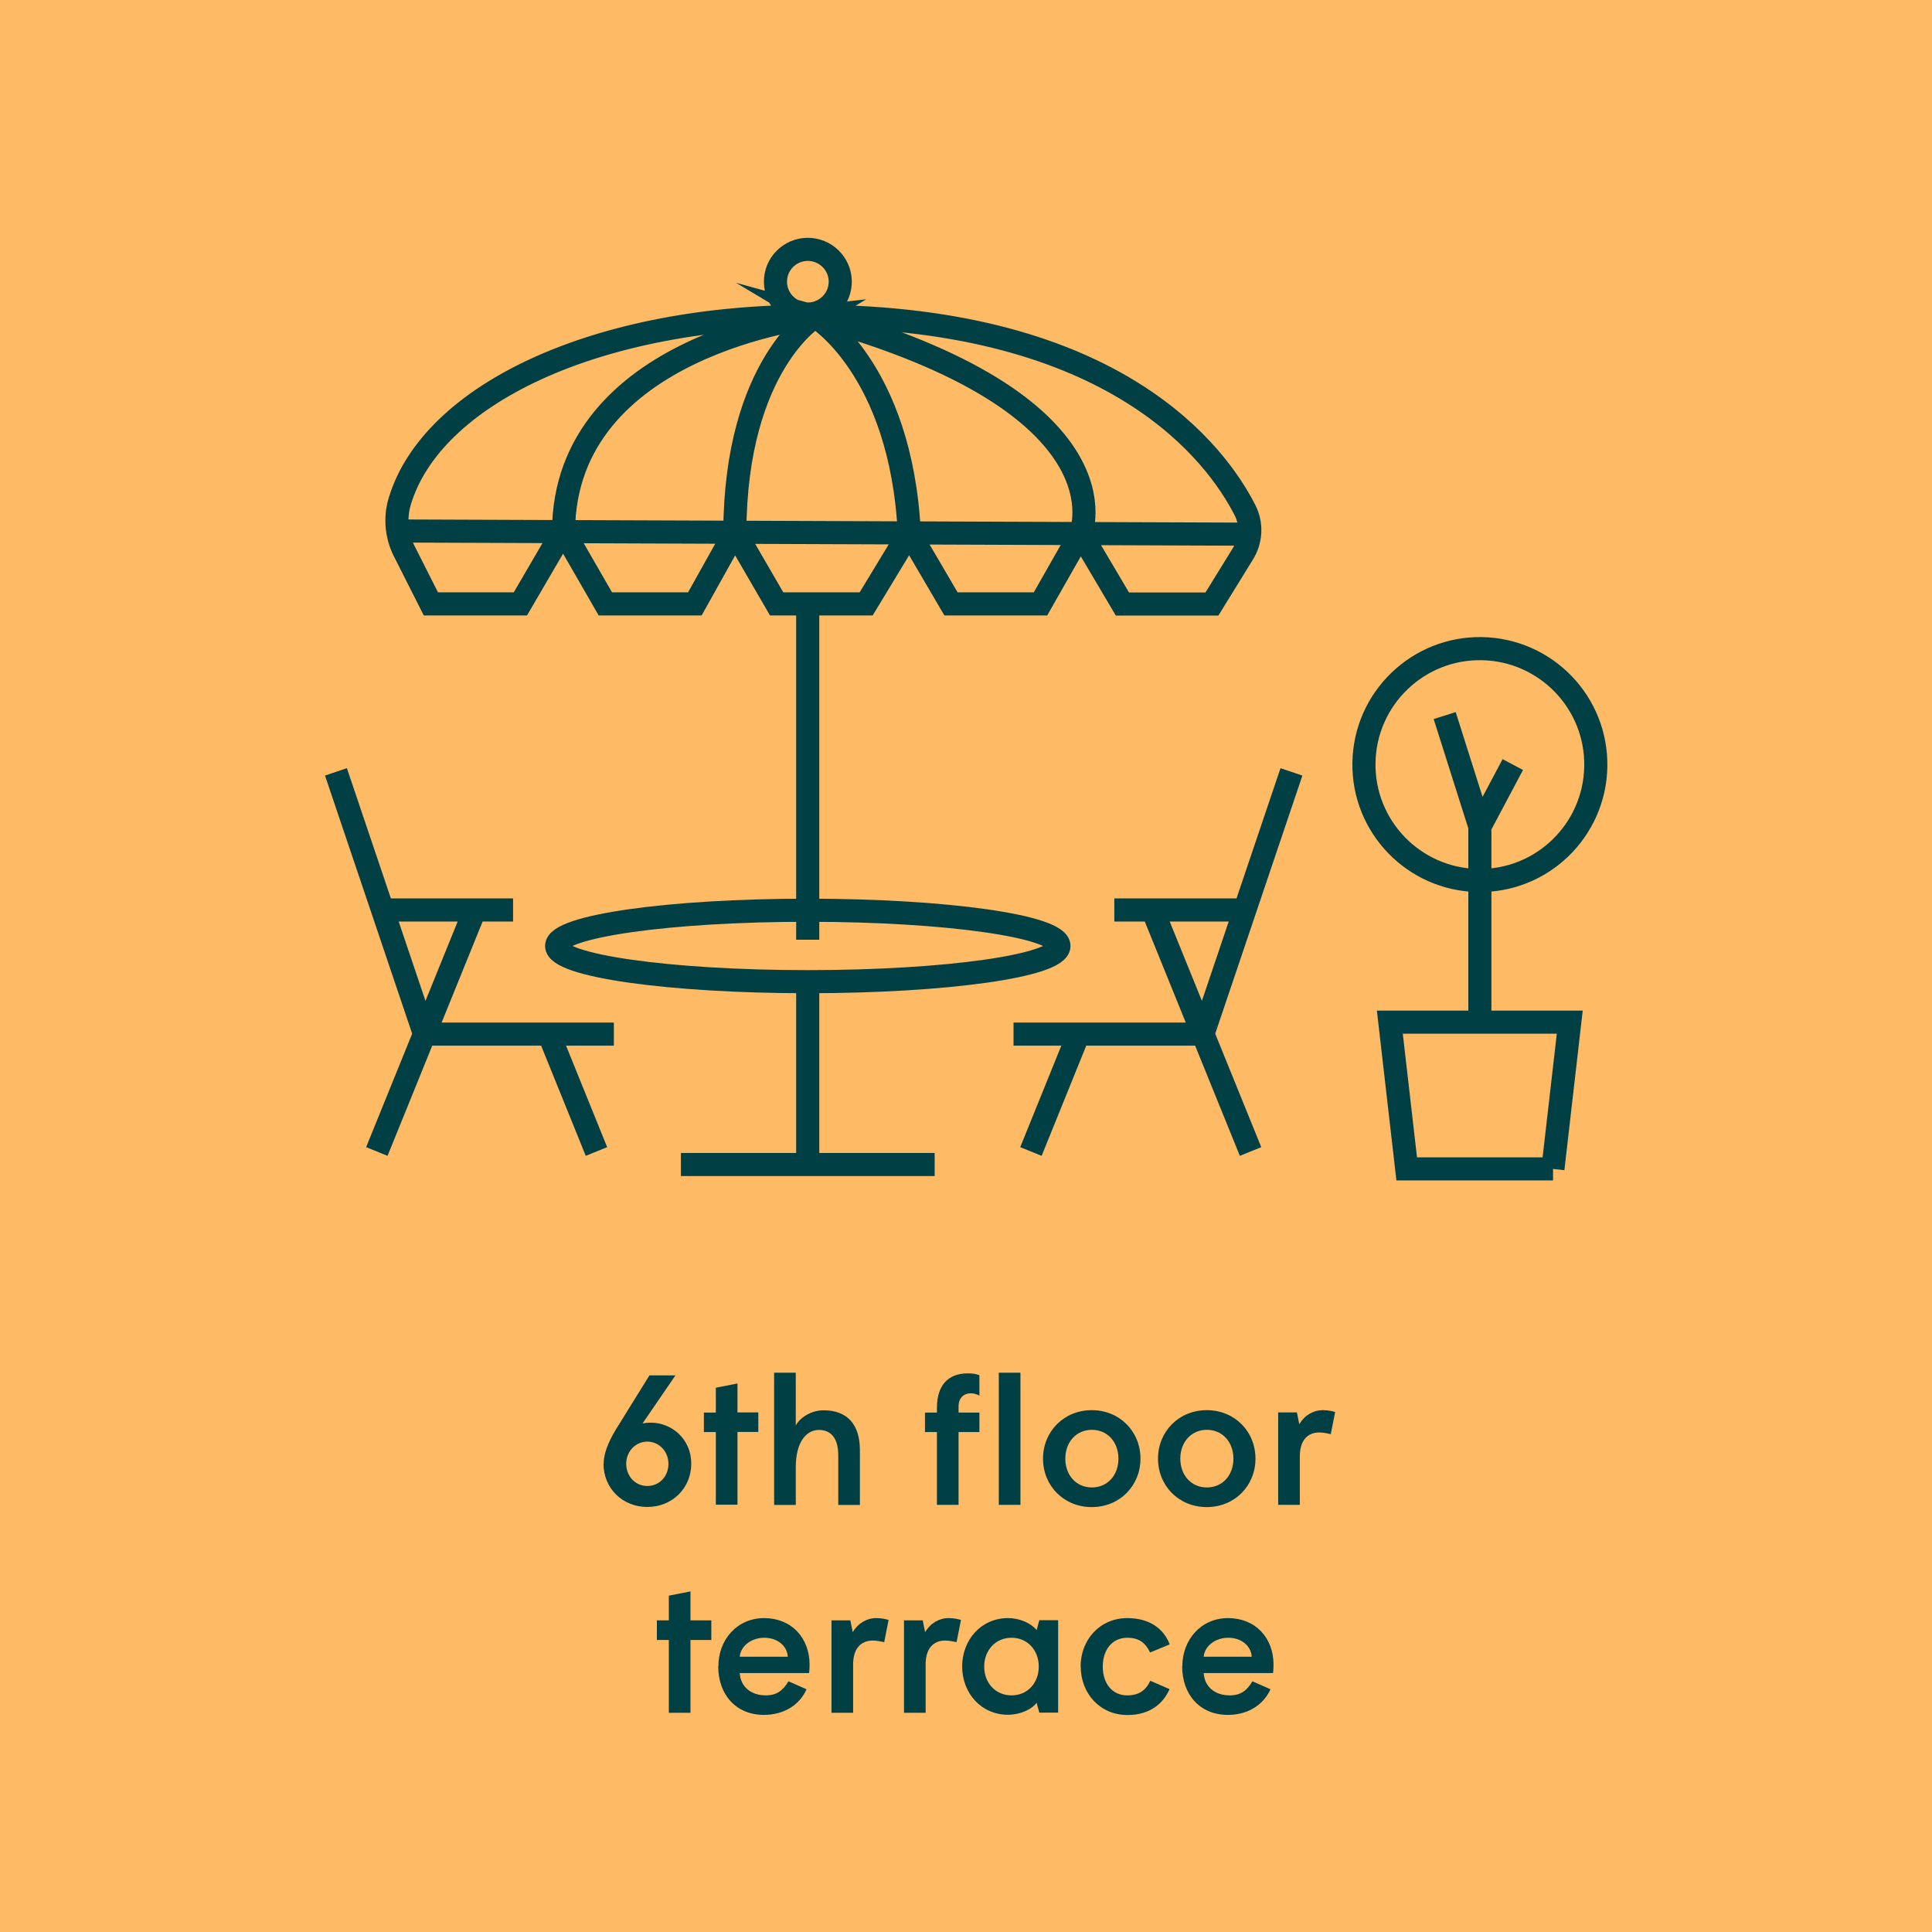 <?xml version="1.0" encoding="UTF-8"?>
<svg xmlns="http://www.w3.org/2000/svg" viewBox="0 0 145.5 145.5">
  <g id="Layer_1" data-name="Layer 1"/>
  <g id="Layer_2" data-name="Layer 2">
    <g id="Layer_1-2" data-name="Layer 1">
      <rect width="145.5" height="145.5" style="fill: #ffba66;"/>
      <g>
        <path d="M45.46,110.24c0-.7,.29-1.53,.9-2.55l2.55-4.11h1.96l-2.48,3.62c.21-.04,.4-.06,.61-.06,1.61,0,3.06,1.25,3.06,3.09s-1.43,3.26-3.31,3.26-3.3-1.41-3.3-3.26Zm4.88,0c0-.93-.7-1.67-1.59-1.67s-1.59,.74-1.59,1.67,.68,1.67,1.59,1.67,1.59-.72,1.59-1.67Z" style="fill: #004045;"/>
        <path d="M53.91,107.85h-.9v-1.47h.9v-1.87l1.63-.32v2.18h1.57v1.47h-1.57v5.48h-1.63v-5.48Z" style="fill: #004045;"/>
        <path d="M58.3,103.38h1.63v3.97c.35-.64,1.21-1.14,2.09-1.14,1.79,0,2.74,1.06,2.74,3.01v4.12h-1.63v-3.73c0-1.24-.5-1.92-1.46-1.92s-1.74,.93-1.74,2.81v2.84h-1.63v-9.95Z" style="fill: #004045;"/>
        <path d="M70.56,107.85h-.9v-1.47h.9v-.35c0-1.63,.78-2.6,2.32-2.6,.35,0,.64,.04,.88,.14v1.54c-.15-.1-.4-.18-.65-.18-.53,0-.92,.35-.92,.99v.46h1.57v1.47h-1.57v5.48h-1.63v-5.48Zm4.66-4.47h1.63v9.95h-1.63v-9.95Z" style="fill: #004045;"/>
        <path d="M78.55,109.85c0-2.03,1.56-3.65,3.67-3.65s3.67,1.61,3.67,3.65-1.56,3.65-3.67,3.65-3.67-1.61-3.67-3.65Zm5.68,0c0-1.24-.82-2.17-2-2.17s-2,.93-2,2.17,.81,2.17,2,2.17,2-.93,2-2.17Z" style="fill: #004045;"/>
        <path d="M87.21,109.85c0-2.03,1.56-3.65,3.67-3.65s3.67,1.61,3.67,3.65-1.56,3.65-3.67,3.65-3.67-1.61-3.67-3.65Zm5.68,0c0-1.24-.82-2.17-2-2.17s-2,.93-2,2.17,.81,2.17,2,2.17,2-.93,2-2.17Z" style="fill: #004045;"/>
        <path d="M96.25,106.37h1.42l.18,.89c.4-.68,1.06-1.06,1.77-1.06,.36,0,.67,.06,.93,.14l-.33,1.67c-.24-.06-.58-.13-.86-.13-.93,0-1.47,.65-1.47,1.8v3.65h-1.63v-6.96Z" style="fill: #004045;"/>
      </g>
      <g>
        <path d="M50.37,123.51h-.9v-1.48h.9v-1.86l1.63-.32v2.18h1.57v1.48h-1.57v5.48h-1.63v-5.48Z" style="fill: #004045;"/>
        <path d="M54.1,125.51c0-2.03,1.41-3.65,3.45-3.65s3.42,1.47,3.42,3.51c0,.18-.01,.46-.04,.63h-5.22c.06,1.03,.85,1.68,1.96,1.68,.81,0,1.29-.35,1.71-1.06l1.36,.6c-.51,1.16-1.68,1.93-3.21,1.93-2.13,0-3.44-1.56-3.44-3.65Zm5.23-.74c-.06-.85-.81-1.43-1.77-1.43s-1.78,.61-1.85,1.43h3.62Z" style="fill: #004045;"/>
        <path d="M62.62,122.03h1.42l.18,.89c.4-.68,1.06-1.06,1.77-1.06,.36,0,.67,.06,.93,.14l-.33,1.67c-.24-.05-.58-.12-.86-.12-.93,0-1.48,.65-1.48,1.79v3.65h-1.63v-6.96Z" style="fill: #004045;"/>
        <path d="M68.07,122.03h1.42l.18,.89c.4-.68,1.06-1.06,1.77-1.06,.36,0,.67,.06,.93,.14l-.33,1.67c-.24-.05-.58-.12-.86-.12-.93,0-1.47,.65-1.47,1.79v3.65h-1.63v-6.96Z" style="fill: #004045;"/>
        <path d="M72.46,125.51c0-2.03,1.45-3.65,3.45-3.65,.9,0,1.74,.39,2.16,.9l.2-.74h1.42v6.96h-1.42l-.2-.74c-.39,.51-1.25,.9-2.16,.9-2,0-3.45-1.61-3.45-3.65Zm5.77,0c0-1.24-.86-2.17-2.05-2.17s-2.06,.93-2.06,2.17,.86,2.17,2.06,2.17,2.05-.93,2.05-2.17Z" style="fill: #004045;"/>
        <path d="M81.38,125.51c0-2.02,1.45-3.65,3.52-3.65,1.66,0,2.74,.79,3.19,1.98l-1.48,.61c-.31-.67-.78-1.11-1.71-1.11-1.16,0-1.85,.93-1.85,2.17s.68,2.17,1.85,2.17c.92,0,1.42-.43,1.73-1.1l1.45,.63c-.45,1.03-1.42,1.95-3.17,1.95-2.07,0-3.52-1.63-3.52-3.65Z" style="fill: #004045;"/>
        <path d="M89.04,125.51c0-2.03,1.41-3.65,3.45-3.65s3.42,1.47,3.42,3.51c0,.18-.01,.46-.04,.63h-5.22c.06,1.03,.85,1.68,1.96,1.68,.81,0,1.29-.35,1.71-1.06l1.36,.6c-.52,1.16-1.68,1.93-3.21,1.93-2.13,0-3.44-1.56-3.44-3.65Zm5.23-.74c-.06-.85-.81-1.43-1.77-1.43s-1.78,.61-1.85,1.43h3.62Z" style="fill: #004045;"/>
      </g>
      <path d="M60.83,70.77v-25.27m0,28.43v13.77m18.92-16.46c0,1.49-8.47,2.69-18.92,2.69s-18.91-1.21-18.91-2.69,8.47-2.69,18.91-2.69,18.92,1.21,18.92,2.69Zm-28.47,16.46h19.11m-7.11-66.53c.02,1.35-1.06,2.46-2.4,2.48-1.35,.02-2.46-1.06-2.48-2.4-.02-1.35,1.06-2.45,2.4-2.47,1.35-.02,2.46,1.06,2.48,2.4Zm18.11,19.02s3.96-9.75-20-16.35c0,0,6.47,3.86,7.09,16.3m-13.14-.05c.05-12.64,6.05-16.25,6.05-16.25,0,0-18.9,2.08-18.95,16.2m-12.34-.05l64.03,.24m-12.74-.05l3.14,5.31h6.74l2.35-3.81c.61-.98,.67-2.21,.15-3.24-2.15-4.23-9.71-14.53-32.38-14.62-16.65-.06-28.89,5.98-31.28,13.92-.4,1.31-.24,2.72,.41,3.92l1.93,3.82h6.74l3.18-5.45m39.01,.14l-3.02,5.31h-6.74l-3.14-5.36m0,0l-3.25,5.36h-6.74l-3.14-5.41m0,0l-3.02,5.41h-6.74l-3.14-5.45m35.19,46.69l3.58-8.84m12.96,8.84l-7.38-18.19m-10.47,9.35h14.26l6.67-19.75m-3.51,10.4h-9.83m-39,18.19l-3.58-8.84m-12.96,8.84l7.38-18.19m10.47,9.35h-14.26l-6.67-19.75m3.51,10.4h9.83m72.81-6.28l2.48-4.67m-5.13-3.69l2.65,8.36v14.73m5.51,11.05h-11.02l-1.27-11.05h13.55l-1.27,11.05Zm3.22-30.29c-.09,4.82-4.07,8.66-8.89,8.57-4.82-.09-8.66-4.07-8.57-8.89,.09-4.82,4.07-8.66,8.89-8.57,4.82,.09,8.66,4.07,8.57,8.89Z" style="fill: none; stroke: #004045; stroke-miterlimit: 10; stroke-width: 1.74px;"/>
      <rect width="145.5" height="145.5" style="fill: none;"/>
    </g>
  </g>
</svg>